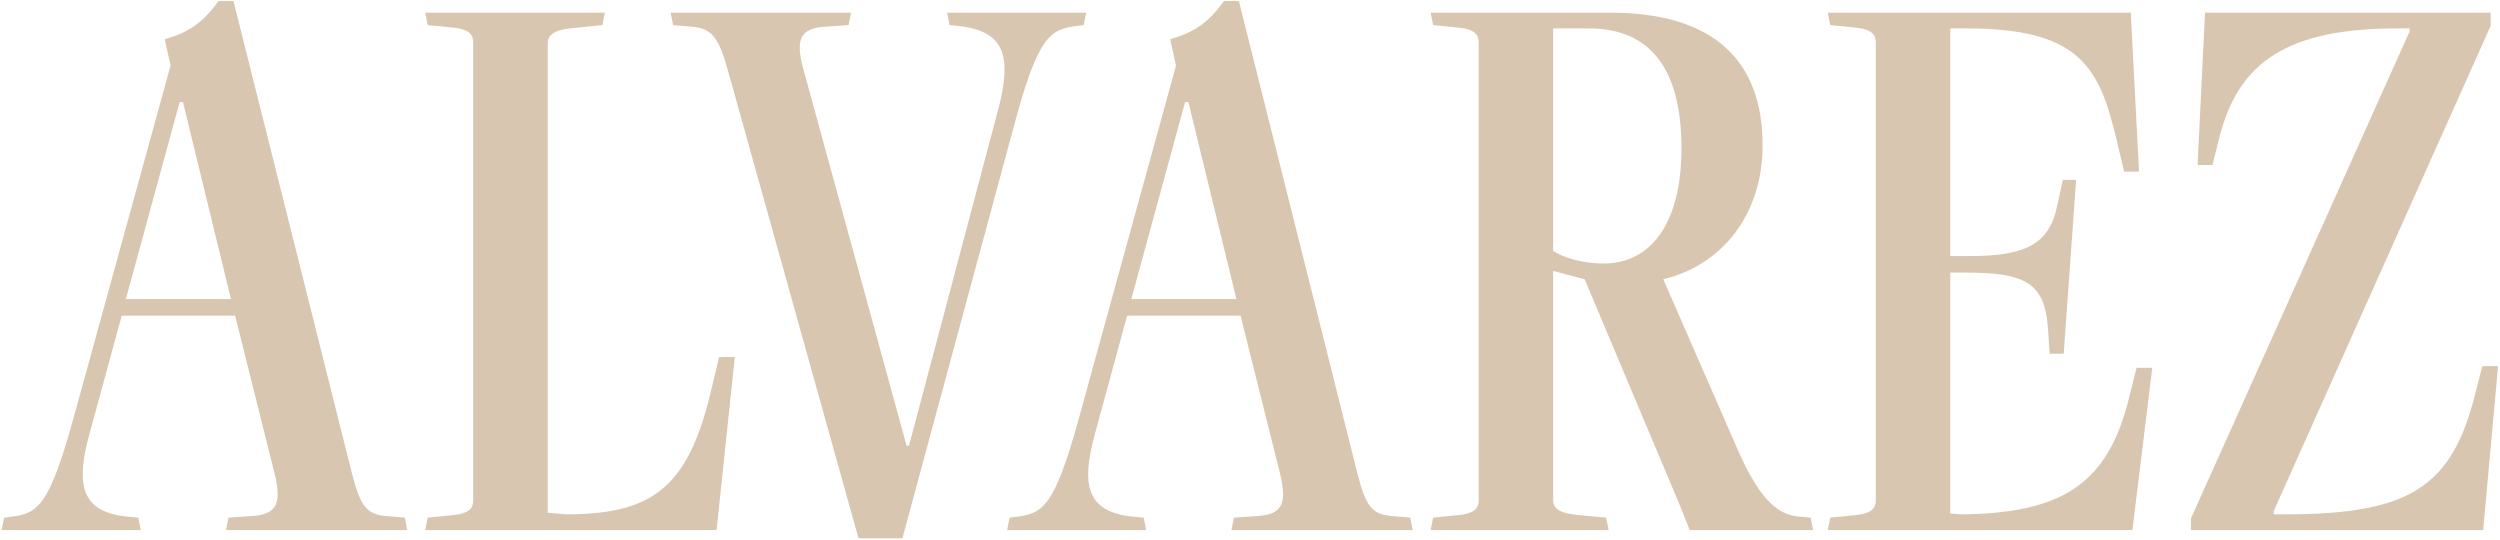 <svg width="1208" height="261" viewBox="0 0 1208 261" fill="none" xmlns="http://www.w3.org/2000/svg">
<path d="M196.807 256.123H109.207L110.407 250.123L122.007 249.323C134.007 248.523 136.007 242.923 132.807 229.323L113.607 152.523H58.807L43.207 209.723C36.407 234.523 39.207 247.723 62.407 249.723L66.807 250.123L68.007 256.123H0.807L2.007 250.123L5.207 249.723C18.007 248.123 23.607 245.323 35.607 201.723L82.407 31.723L79.607 18.923C91.207 15.723 98.007 10.923 105.607 0.523H112.807L170.007 228.523C174.007 244.123 176.807 248.523 186.407 249.323L195.607 250.123L196.807 256.123ZM111.607 144.523L88.407 49.324H86.807L60.807 144.523H111.607Z" fill="#D8C6B0"/>
<path d="M346.26 256.123H205.46L206.66 250.123L218.66 248.923C227.06 248.123 228.66 245.323 228.66 241.723V20.523C228.66 16.923 227.06 14.123 218.66 13.323L206.66 12.123L205.46 6.123H292.26L291.06 12.123L275.46 13.723C267.86 14.523 264.66 16.923 264.66 20.924V247.723L273.46 248.523C314.26 248.523 332.26 236.523 343.46 189.323L347.46 172.523H355.06L346.26 256.123Z" fill="#D8C6B0"/>
<path d="M436.041 260.123H414.841L351.641 33.723C347.241 18.123 344.041 13.723 334.441 12.923L325.241 12.123L324.041 6.123H411.241L410.041 12.123L398.441 12.923C386.441 13.723 384.441 19.323 388.041 32.923L438.041 215.323H439.241L482.441 52.523C488.841 27.723 486.041 14.923 462.841 12.523L458.841 12.123L457.641 6.123H524.841L523.641 12.123L520.441 12.523C507.641 14.123 501.641 16.923 490.041 60.523L436.041 260.123Z" fill="#D8C6B0"/>
<path d="M682.635 256.123H595.035L596.235 250.123L607.835 249.323C619.835 248.523 621.835 242.923 618.635 229.323L599.435 152.523H544.635L529.035 209.723C522.235 234.523 525.035 247.723 548.235 249.723L552.635 250.123L553.835 256.123H486.635L487.835 250.123L491.035 249.723C503.835 248.123 509.435 245.323 521.435 201.723L568.235 31.723L565.435 18.923C577.035 15.723 583.835 10.923 591.435 0.523H598.635L655.835 228.523C659.835 244.123 662.635 248.523 672.235 249.323L681.435 250.123L682.635 256.123ZM597.435 144.523L574.235 49.324H572.635L546.635 144.523H597.435Z" fill="#D8C6B0"/>
<path d="M876.088 256.123H816.488L811.688 244.123L765.688 134.923L750.488 130.923V241.723C750.488 245.323 752.888 248.123 763.288 248.923L776.088 250.123L777.288 256.123H691.288L692.488 250.123L704.488 248.923C712.888 248.123 714.488 245.323 714.488 241.723V20.523C714.488 16.923 712.888 14.123 704.488 13.323L692.488 12.123L691.288 6.123H778.088C828.088 6.123 851.688 29.323 851.688 70.123C851.688 103.723 832.088 128.123 803.688 134.923L839.688 217.323C850.888 242.923 860.088 249.323 870.488 249.723L874.888 250.123L876.088 256.123ZM767.688 13.723H750.488V121.323C756.488 124.923 765.288 127.323 774.888 127.323C798.088 127.323 812.488 107.323 812.488 71.723C812.488 34.123 798.088 13.723 767.688 13.723Z" fill="#D8C6B0"/>
<path d="M1030.38 256.123H883.179L884.379 250.123L896.379 248.923C904.779 248.123 906.379 245.323 906.379 241.723V20.523C906.379 16.923 904.779 14.123 896.379 13.323L884.379 12.123L883.179 6.123H1029.58L1033.58 82.923H1026.38L1022.78 67.724C1014.38 32.123 1004.78 13.723 949.979 13.723H942.379V123.723H951.578C977.979 123.723 989.979 118.523 993.979 99.723L996.779 86.924H1003.18L997.179 170.923H990.379L989.578 158.523C987.979 136.523 978.379 131.723 949.979 131.723H942.379V248.123L947.578 248.523C997.578 248.123 1018.78 232.923 1028.78 192.123L1032.38 177.723H1039.98L1030.38 256.123Z" fill="#D8C6B0"/>
<path d="M1199.87 256.123H1058.67V250.523L1164.27 15.323V13.723H1158.67C1105.47 13.723 1081.47 29.723 1072.27 66.924L1069.07 79.724H1061.87L1065.47 6.123H1203.47V12.523L1098.67 246.923V248.523H1104.67C1164.67 248.523 1184.67 234.923 1195.87 190.923L1199.47 176.923H1207.07L1199.87 256.123Z" fill="#D8C6B0"/>
</svg>
